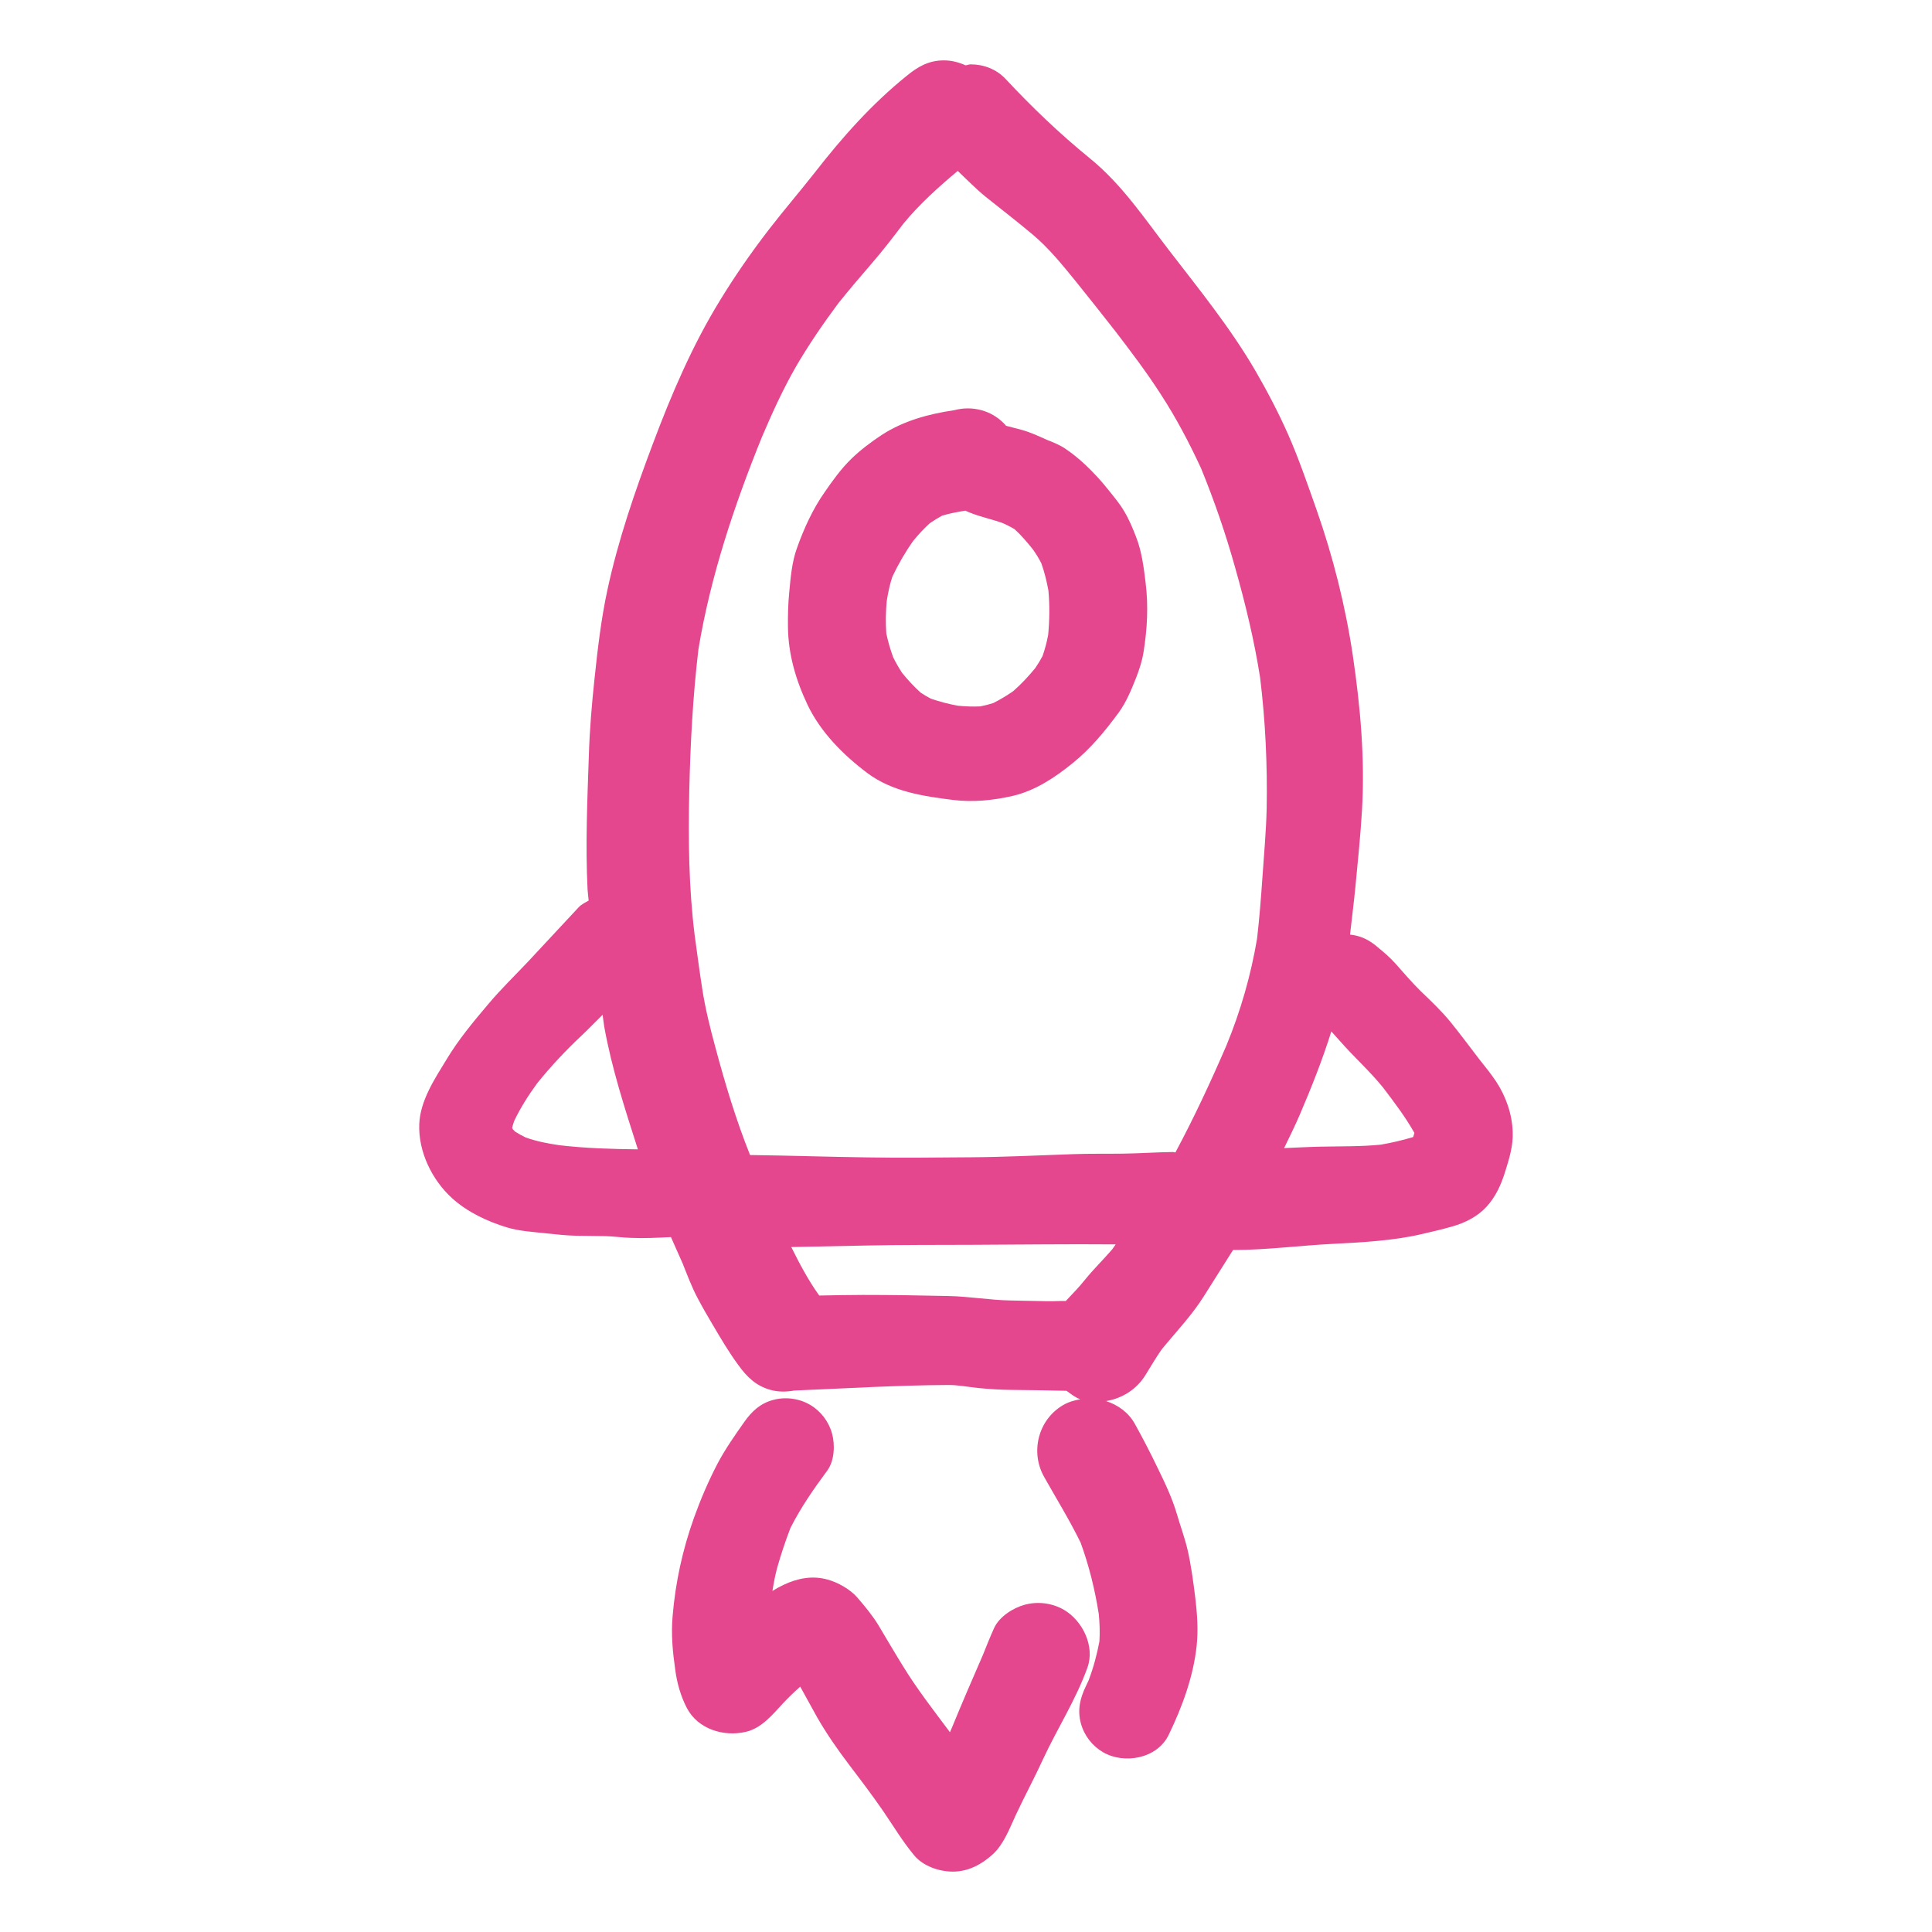 <svg xmlns="http://www.w3.org/2000/svg" xmlns:xlink="http://www.w3.org/1999/xlink" id="designs" width="800px" height="800px" viewBox="0 0 32 32" xml:space="preserve" fill="#E4478E"><g id="SVGRepo_bgCarrier" stroke-width="0"></g><g id="SVGRepo_tracerCarrier" stroke-linecap="round" stroke-linejoin="round"></g><g id="SVGRepo_iconCarrier"> <style type="text/css"> .sketchy_een{fill:#E4478E;} </style> <path class="sketchy_een" d="M18.011,27.622c-0.19,0.53-0.499,1.007-0.735,1.516c-0.143,0.313-0.307,0.615-0.452,0.926 c-0.101,0.218-0.197,0.479-0.377,0.646C16.261,30.88,16.039,31,15.782,31c-0.226,0-0.493-0.091-0.64-0.269 c-0.193-0.232-0.346-0.489-0.516-0.737c-0.174-0.253-0.362-0.501-0.547-0.744c-0.199-0.263-0.385-0.526-0.549-0.814 c-0.093-0.165-0.182-0.334-0.276-0.5c-0.1,0.089-0.197,0.183-0.289,0.281c-0.174,0.188-0.352,0.408-0.613,0.468 c-0.365,0.085-0.793-0.044-0.976-0.396c-0.101-0.195-0.162-0.41-0.191-0.626c-0.043-0.302-0.072-0.596-0.044-0.899 c0.046-0.555,0.166-1.102,0.354-1.626c0.11-0.306,0.238-0.605,0.389-0.895c0.128-0.242,0.286-0.468,0.443-0.69 c0.124-0.176,0.263-0.307,0.476-0.365c0.069-0.019,0.139-0.028,0.21-0.028c0.141,0,0.281,0.036,0.403,0.107 c0.178,0.104,0.311,0.278,0.365,0.476c0.052,0.188,0.041,0.451-0.079,0.615c-0.227,0.307-0.438,0.61-0.61,0.951 c-0.08,0.208-0.15,0.417-0.212,0.632c-0.038,0.134-0.064,0.272-0.086,0.41c0.059-0.037,0.119-0.07,0.182-0.1 c0.23-0.11,0.478-0.159,0.729-0.089c0.172,0.046,0.377,0.162,0.493,0.296c0.124,0.143,0.251,0.296,0.35,0.458 c0.137,0.228,0.271,0.46,0.412,0.686c0.232,0.379,0.509,0.733,0.774,1.089c0.011-0.025,0.022-0.05,0.033-0.076 c0.166-0.404,0.338-0.804,0.513-1.204c0.059-0.148,0.118-0.296,0.184-0.442c0.085-0.19,0.313-0.336,0.507-0.389 c0.219-0.06,0.458-0.029,0.654,0.085C17.932,26.847,18.139,27.268,18.011,27.622z M25.055,18.748c0.01,0.232-0.06,0.452-0.128,0.669 c-0.066,0.209-0.153,0.402-0.302,0.567c-0.149,0.164-0.356,0.269-0.567,0.329c-0.166,0.048-0.334,0.087-0.503,0.126 c-0.485,0.114-0.994,0.137-1.491,0.164c-0.548,0.028-1.092,0.101-1.641,0.101c-0.16,0.253-0.319,0.506-0.479,0.759 c-0.203,0.325-0.465,0.596-0.704,0.889c-0.096,0.138-0.179,0.28-0.268,0.424c-0.149,0.242-0.393,0.388-0.652,0.43 c0.197,0.064,0.374,0.19,0.478,0.38c0.132,0.238,0.257,0.479,0.375,0.725c0.122,0.249,0.246,0.51,0.323,0.777 c0.056,0.193,0.128,0.385,0.174,0.582c0.06,0.261,0.095,0.532,0.128,0.797c0.031,0.261,0.05,0.526,0.023,0.787 c-0.054,0.514-0.24,1.019-0.464,1.481c-0.188,0.393-0.737,0.493-1.089,0.286c-0.178-0.104-0.311-0.276-0.365-0.476 c-0.06-0.218-0.015-0.414,0.081-0.613c0.015-0.033,0.031-0.067,0.047-0.1c0.079-0.208,0.138-0.427,0.179-0.647 c0.009-0.152,0.004-0.301-0.011-0.452c-0.063-0.401-0.161-0.801-0.301-1.183c-0.181-0.371-0.4-0.725-0.603-1.086 c-0.234-0.412-0.101-0.949,0.313-1.191c0.089-0.052,0.186-0.08,0.285-0.097c-0.082-0.027-0.154-0.087-0.228-0.14 c-0.309-0.008-0.618-0.011-0.927-0.015c-0.178-0.002-0.356-0.014-0.534-0.031c-0.166-0.017-0.336-0.052-0.505-0.05 c-0.848,0.004-1.697,0.057-2.545,0.092c-0.13,0.023-0.263,0.025-0.392-0.011c-0.24-0.066-0.391-0.215-0.532-0.41 c-0.157-0.213-0.29-0.439-0.423-0.665c-0.087-0.147-0.172-0.292-0.251-0.443c-0.097-0.182-0.171-0.379-0.247-0.571 c-0.065-0.148-0.13-0.295-0.196-0.442c-0.222,0.011-0.446,0.023-0.666,0.013c-0.139-0.004-0.278-0.025-0.418-0.029 c-0.16-0.004-0.321-0.002-0.481-0.006c-0.172-0.004-0.34-0.023-0.51-0.041c-0.213-0.023-0.435-0.035-0.64-0.097 c-0.327-0.099-0.654-0.253-0.909-0.483c-0.333-0.302-0.561-0.769-0.545-1.224c0.014-0.391,0.255-0.752,0.452-1.075 c0.199-0.331,0.445-0.626,0.694-0.92c0.205-0.244,0.435-0.466,0.654-0.698c0.28-0.298,0.557-0.601,0.837-0.899 c0.048-0.052,0.11-0.081,0.169-0.115c-0.005-0.061-0.015-0.122-0.018-0.183c-0.037-0.737-0.004-1.479,0.021-2.216 c0.013-0.422,0.048-0.845,0.093-1.265c0.052-0.495,0.11-0.996,0.215-1.483c0.178-0.826,0.456-1.632,0.754-2.423 c0.305-0.814,0.655-1.63,1.11-2.37c0.249-0.408,0.518-0.795,0.81-1.174c0.247-0.32,0.512-0.628,0.762-0.946 c0.451-0.58,0.943-1.134,1.516-1.596C15.202,1.104,15.381,1,15.635,1c0.125,0,0.245,0.031,0.358,0.082 c0.029-0.003,0.056-0.016,0.085-0.016c0.212,0,0.424,0.078,0.576,0.24c0.439,0.47,0.897,0.909,1.396,1.315 c0.528,0.429,0.899,0.986,1.311,1.522c0.499,0.648,1.021,1.29,1.433,1.999c0.197,0.34,0.379,0.688,0.539,1.048 c0.18,0.408,0.323,0.829,0.472,1.249c0.275,0.783,0.481,1.603,0.603,2.425c0.124,0.843,0.201,1.701,0.151,2.556 c-0.025,0.42-0.068,0.837-0.108,1.257c-0.026,0.268-0.06,0.535-0.09,0.803c0.132,0.014,0.248,0.056,0.354,0.129 c-0.005-0.004-0.009-0.007-0.014-0.011c0.005,0.004,0.01,0.008,0.016,0.012c0.035,0.024,0.07,0.05,0.104,0.079 c0.012,0.01,0.023,0.019,0.033,0.027c-0.02-0.015-0.04-0.031-0.061-0.047c0.112,0.088,0.216,0.176,0.314,0.284 c0.141,0.157,0.273,0.315,0.423,0.462c0.17,0.164,0.344,0.327,0.493,0.51c0.163,0.201,0.318,0.41,0.475,0.615 c0.097,0.121,0.195,0.243,0.281,0.371C24.941,18.156,25.046,18.452,25.055,18.748z M11.416,13.121 c-0.017,0.788-0.008,1.577,0.089,2.361c0.04,0.296,0.079,0.591,0.125,0.887c0.05,0.329,0.13,0.65,0.217,0.971 c0.161,0.602,0.344,1.211,0.576,1.79l0.002,0.001c0.644,0.008,1.289,0.03,1.933,0.039c0.576,0.01,1.154,0.002,1.73-0.002 c0.567-0.004,1.131-0.033,1.696-0.052c0.271-0.01,0.543-0.004,0.814-0.008c0.275-0.004,0.549-0.023,0.824-0.027 c0.003,0,0.007,0,0.01,0c0.013,0,0.024,0.007,0.036,0.008c0.309-0.577,0.587-1.174,0.846-1.774c0.235-0.572,0.404-1.159,0.507-1.768 c0.039-0.337,0.065-0.676,0.089-1.017c0.025-0.381,0.062-0.762,0.07-1.143c0.013-0.725-0.021-1.448-0.109-2.166 c-0.097-0.617-0.244-1.224-0.414-1.823c-0.155-0.555-0.345-1.107-0.564-1.642c-0.195-0.421-0.412-0.834-0.664-1.221 c-0.232-0.362-0.494-0.708-0.757-1.051c-0.214-0.271-0.427-0.544-0.645-0.813c-0.224-0.275-0.456-0.565-0.731-0.793 c-0.251-0.211-0.51-0.41-0.766-0.615c-0.166-0.134-0.313-0.287-0.467-0.432c-0.32,0.268-0.632,0.549-0.897,0.87 c-0.171,0.225-0.342,0.449-0.528,0.663c-0.189,0.219-0.375,0.437-0.555,0.662c-0.25,0.337-0.487,0.682-0.698,1.044 C12.969,6.445,12.79,6.84,12.62,7.238c-0.459,1.133-0.85,2.303-1.051,3.51C11.475,11.536,11.434,12.326,11.416,13.121z M10.565,19.037c-0.001-0.002-0.002-0.005-0.002-0.007c-0.213-0.667-0.431-1.334-0.555-2.026c-0.011-0.065-0.017-0.131-0.027-0.196 c-0.113,0.11-0.222,0.225-0.337,0.334c-0.269,0.252-0.517,0.515-0.747,0.801c-0.143,0.195-0.274,0.402-0.379,0.62 c-0.013,0.038-0.025,0.075-0.035,0.114c0.001,0.004,0.002,0.008,0.003,0.012c0.004,0.007,0.008,0.013,0.011,0.019 c0.012,0.012,0.024,0.024,0.036,0.036c0.056,0.035,0.113,0.067,0.173,0.096c0.183,0.065,0.37,0.101,0.564,0.129 C9.7,19.019,10.133,19.032,10.565,19.037z M16.739,21.54c0.199,0.004,0.398,0.008,0.597,0.012c0.081,0.002,0.164-0.002,0.246-0.004 c0.023,0,0.048,0,0.071,0c0.109-0.115,0.22-0.229,0.319-0.353c0.141-0.175,0.303-0.331,0.449-0.501 c0.019-0.028,0.038-0.056,0.058-0.083c-0.797-0.007-1.594,0.004-2.391,0.007c-0.586,0.002-1.17,0-1.756,0.012 c-0.409,0.008-0.818,0.016-1.226,0.025c0.137,0.276,0.284,0.554,0.463,0.803c0.241-0.004,0.481-0.01,0.722-0.01 c0.47,0,0.941,0.007,1.41,0.018C16.049,21.472,16.393,21.534,16.739,21.54z M23.427,18.765c-0.148-0.264-0.337-0.512-0.521-0.754 c-0.22-0.272-0.481-0.504-0.711-0.767c-0.047-0.055-0.097-0.106-0.144-0.16c-0.147,0.469-0.329,0.928-0.522,1.378 c-0.08,0.187-0.171,0.37-0.26,0.554c0.205-0.008,0.41-0.02,0.615-0.024c0.329-0.007,0.658,0,0.987-0.033 c0.18-0.031,0.36-0.073,0.536-0.126C23.414,18.81,23.421,18.787,23.427,18.765z M13.376,11.675 c-0.193-0.406-0.321-0.839-0.325-1.294c-0.002-0.189,0.002-0.379,0.021-0.568c0.023-0.246,0.044-0.507,0.13-0.741 c0.116-0.323,0.261-0.642,0.458-0.922c0.131-0.191,0.273-0.387,0.439-0.549c0.151-0.147,0.323-0.276,0.499-0.393 c0.364-0.238,0.783-0.352,1.208-0.414c0.075-0.02,0.15-0.03,0.225-0.03c0.075,0,0.149,0.01,0.224,0.03 c0.143,0.039,0.267,0.112,0.371,0.217c0.014,0.014,0.027,0.027,0.039,0.042c0.085,0.023,0.171,0.043,0.257,0.067 c0.143,0.039,0.278,0.102,0.413,0.163c0.102,0.04,0.208,0.082,0.298,0.141c0.12,0.079,0.234,0.172,0.338,0.269 c0.139,0.131,0.273,0.275,0.389,0.423c0.091,0.114,0.188,0.228,0.261,0.354c0.079,0.131,0.139,0.276,0.195,0.42 c0.095,0.242,0.128,0.505,0.159,0.762c0.048,0.389,0.027,0.768-0.035,1.152c-0.023,0.145-0.068,0.28-0.12,0.416 c-0.079,0.199-0.164,0.41-0.292,0.584c-0.224,0.304-0.464,0.597-0.76,0.835c-0.292,0.238-0.626,0.46-1,0.545 c-0.323,0.073-0.652,0.106-0.98,0.066c-0.495-0.062-1.009-0.137-1.421-0.445C13.97,12.507,13.593,12.13,13.376,11.675z M14.68,10.491c0.028,0.135,0.067,0.267,0.114,0.396c0.044,0.089,0.094,0.176,0.148,0.259c0.096,0.116,0.196,0.227,0.308,0.327 c0.055,0.036,0.111,0.07,0.17,0.1c0.146,0.049,0.293,0.089,0.446,0.116c0.123,0.012,0.246,0.017,0.37,0.011 c0.073-0.014,0.144-0.032,0.215-0.055c0.115-0.058,0.223-0.122,0.329-0.196c0.134-0.116,0.253-0.245,0.366-0.382 c0.045-0.065,0.085-0.131,0.122-0.201c0.04-0.115,0.071-0.232,0.093-0.351c0.023-0.244,0.026-0.49,0.004-0.734 c-0.028-0.154-0.065-0.305-0.118-0.453c-0.04-0.078-0.085-0.152-0.136-0.224c-0.095-0.12-0.193-0.235-0.305-0.338 c-0.061-0.037-0.125-0.069-0.191-0.099C16.45,8.606,16.277,8.57,16.11,8.508c-0.042-0.015-0.083-0.032-0.121-0.05 c-0.13,0.021-0.26,0.045-0.385,0.083c-0.07,0.038-0.137,0.08-0.203,0.125c-0.101,0.091-0.191,0.19-0.277,0.295 c-0.132,0.187-0.246,0.385-0.344,0.592c-0.044,0.131-0.071,0.266-0.093,0.403C14.671,10.133,14.667,10.313,14.68,10.491z"></path> </g></svg>
